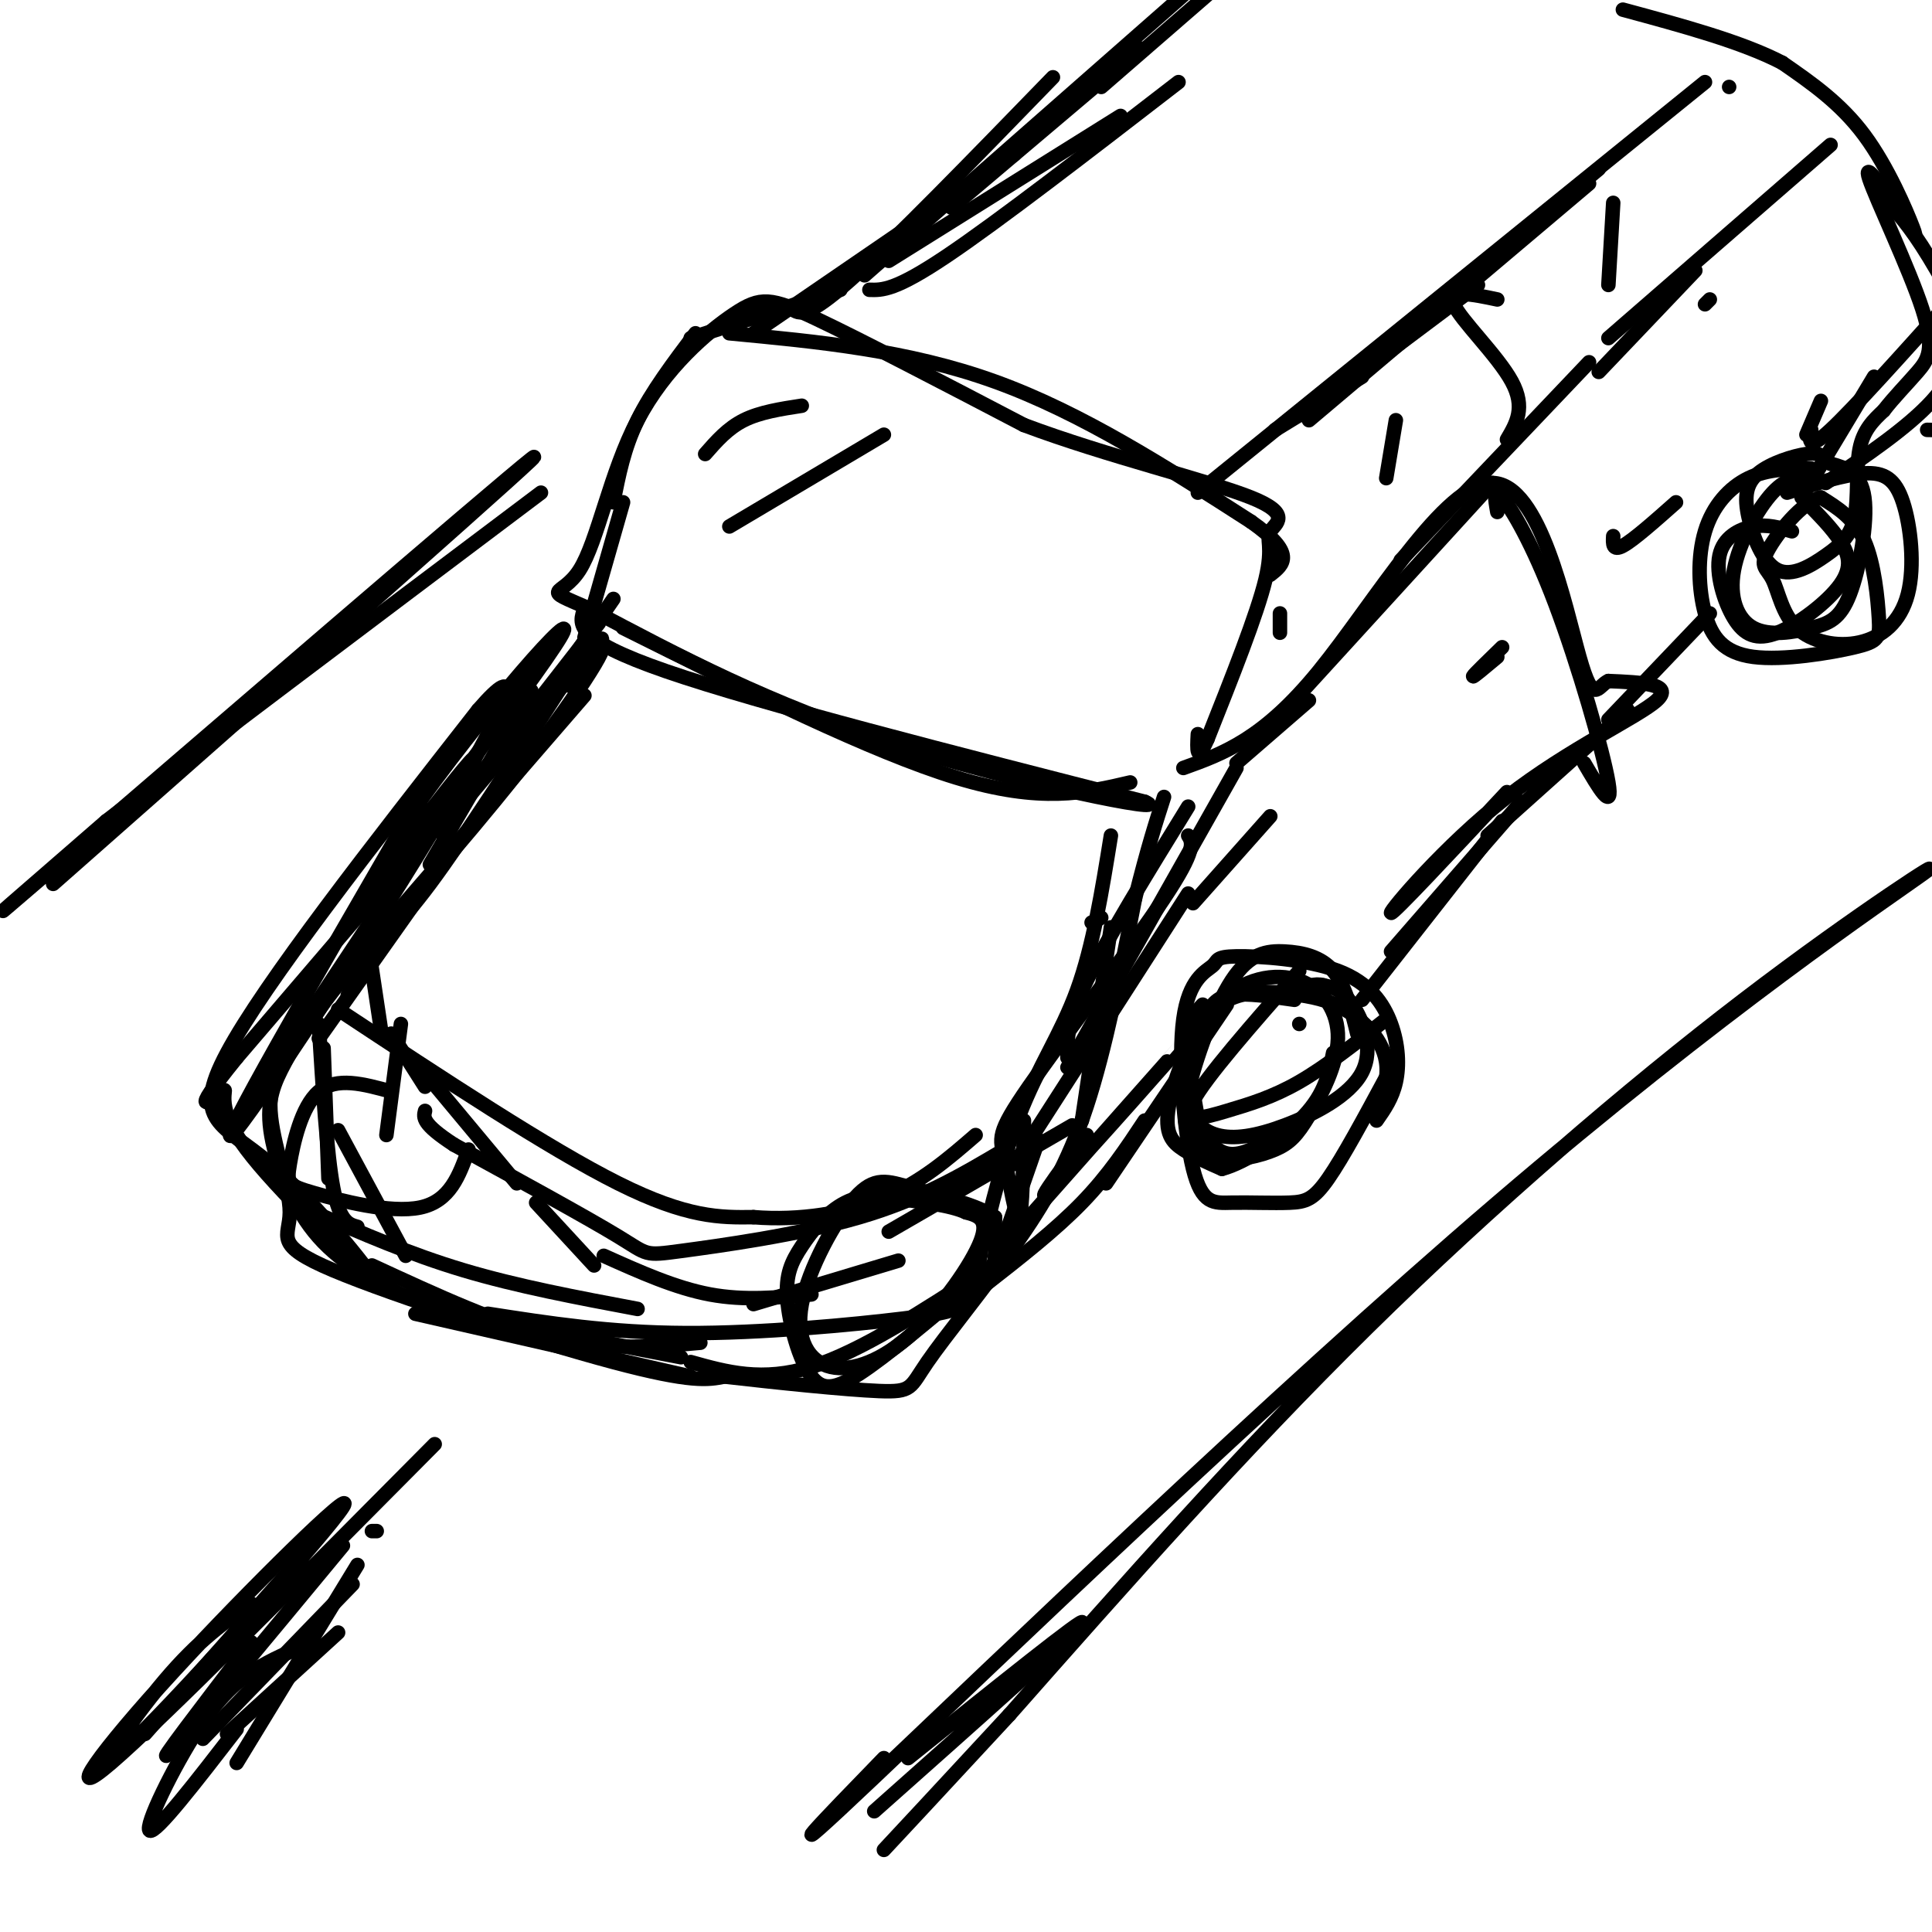 <svg viewBox='0 0 400 400' version='1.1' xmlns='http://www.w3.org/2000/svg' xmlns:xlink='http://www.w3.org/1999/xlink'><g fill='none' stroke='rgb(0,0,0)' stroke-width='3' stroke-linecap='round' stroke-linejoin='round'><path d='M110,143c0.000,0.000 -21.000,36.000 -21,36'/><path d='M79,180c0.583,2.833 1.167,5.667 0,10c-1.167,4.333 -4.083,10.167 -7,16'/><path d='M81,214c0.000,0.000 7.000,11.000 7,11'/><path d='M87,221c0.000,0.000 20.000,24.000 20,24'/><path d='M111,249c0.000,0.000 12.000,13.000 12,13'/><path d='M125,260c7.417,3.333 14.833,6.667 22,8c7.167,1.333 14.083,0.667 21,0'/><path d='M156,270c0.000,0.000 30.000,-9.000 30,-9'/><path d='M184,255c0.000,0.000 38.000,-22.000 38,-22'/><path d='M210,241c0.000,0.000 36.000,-56.000 36,-56'/><path d='M221,221c0.000,0.000 35.000,-62.000 35,-62'/><path d='M105,156c0.000,0.000 22.000,-32.000 22,-32'/><path d='M121,132c0.000,0.000 8.000,-28.000 8,-28'/><path d='M127,104c1.083,-5.583 2.167,-11.167 5,-17c2.833,-5.833 7.417,-11.917 12,-18'/><path d='M143,70c0.000,0.000 31.000,-10.000 31,-10'/><path d='M156,69c0.000,0.000 54.000,-37.000 54,-37'/><path d='M184,54c0.000,0.000 48.000,-30.000 48,-30'/><path d='M256,158c0.000,0.000 15.000,-13.000 15,-13'/><path d='M267,146c0.000,0.000 42.000,-46.000 42,-46'/><path d='M290,116c0.000,0.000 39.000,-41.000 39,-41'/><path d='M197,43c0.000,0.000 39.000,-33.000 39,-33'/><path d='M151,69c18.500,1.750 37.000,3.500 55,10c18.000,6.500 35.500,17.750 53,29'/><path d='M259,108c9.500,6.667 6.750,8.833 4,11'/><path d='M265,127c0.000,0.000 0.000,4.000 0,4'/><path d='M129,130c25.750,12.833 51.500,25.667 69,31c17.500,5.333 26.750,3.167 36,1'/><path d='M83,212c0.000,0.000 -3.000,23.000 -3,23'/><path d='M67,217c0.000,0.000 1.000,27.000 1,27'/><path d='M70,234c0.000,0.000 14.000,26.000 14,26'/><path d='M86,272c0.000,0.000 57.000,13.000 57,13'/><path d='M143,282c7.417,2.083 14.833,4.167 25,1c10.167,-3.167 23.083,-11.583 36,-20'/><path d='M215,236c0.000,0.000 -8.000,23.000 -8,23'/><path d='M204,266c7.250,-5.667 14.500,-11.333 20,-17c5.500,-5.667 9.250,-11.333 13,-17'/><path d='M229,245c0.000,0.000 25.000,-37.000 25,-37'/><path d='M269,201c-9.750,11.083 -19.500,22.167 -22,27c-2.500,4.833 2.250,3.417 7,2c4.750,-1.417 9.500,-2.833 15,-6c5.500,-3.167 11.750,-8.083 18,-13'/><path d='M269,212c0.000,0.000 0.000,0.000 0,0'/><path d='M268,207c-4.934,-0.712 -9.867,-1.424 -13,-1c-3.133,0.424 -4.464,1.984 -6,6c-1.536,4.016 -3.277,10.488 -3,15c0.277,4.512 2.571,7.062 6,8c3.429,0.938 7.991,0.262 14,-2c6.009,-2.262 13.464,-6.109 16,-11c2.536,-4.891 0.153,-10.826 -2,-14c-2.153,-3.174 -4.077,-3.587 -6,-4'/><path d='M274,204c-1.833,-0.500 -3.417,0.250 -5,1'/><path d='M282,207c0.000,0.000 29.000,-37.000 29,-37'/><path d='M288,197c0.000,0.000 27.000,-31.000 27,-31'/><path d='M308,173c0.000,0.000 29.000,-26.000 29,-26'/><path d='M333,149c0.000,0.000 21.000,-22.000 21,-22'/><path d='M371,110c-2.543,-0.750 -5.086,-1.499 -8,-1c-2.914,0.499 -6.198,2.247 -7,6c-0.802,3.753 0.879,9.511 3,13c2.121,3.489 4.682,4.708 9,3c4.318,-1.708 10.393,-6.345 13,-10c2.607,-3.655 1.745,-6.330 0,-9c-1.745,-2.670 -4.372,-5.335 -7,-8'/><path d='M373,103c0.000,0.000 15.000,-25.000 15,-25'/><path d='M374,90c0.000,0.000 3.000,-7.000 3,-7'/><path d='M331,77c0.000,0.000 20.000,-21.000 20,-21'/><path d='M164,64c1.500,1.000 3.000,2.000 12,-6c9.000,-8.000 25.500,-25.000 42,-42'/><path d='M179,57c0.000,0.000 66.000,-58.000 66,-58'/><path d='M228,18c0.000,0.000 38.000,-33.000 38,-33'/><path d='M353,63c0.000,0.000 1.000,-1.000 1,-1'/><path d='M70,209c21.833,14.417 43.667,28.833 58,36c14.333,7.167 21.167,7.083 28,7'/><path d='M156,252c9.511,0.778 19.289,-0.778 27,-4c7.711,-3.222 13.356,-8.111 19,-13'/><path d='M208,238c-8.679,5.149 -17.357,10.298 -30,14c-12.643,3.702 -29.250,5.958 -37,7c-7.750,1.042 -6.643,0.869 -13,-3c-6.357,-3.869 -20.179,-11.435 -34,-19'/><path d='M94,237c-6.667,-4.333 -6.333,-5.667 -6,-7'/><path d='M79,214c0.000,0.000 -3.000,-20.000 -3,-20'/><path d='M121,144c0.000,0.000 -45.000,52.000 -45,52'/><path d='M117,141c-10.583,16.417 -21.167,32.833 -28,42c-6.833,9.167 -9.917,11.083 -13,13'/><path d='M95,174c0.000,0.000 -29.000,41.000 -29,41'/><path d='M66,212c0.833,13.500 1.667,27.000 3,34c1.333,7.000 3.167,7.500 5,8'/><path d='M65,251c9.917,4.333 19.833,8.667 31,12c11.167,3.333 23.583,5.667 36,8'/><path d='M77,262c13.333,6.167 26.667,12.333 38,15c11.333,2.667 20.667,1.833 30,1'/><path d='M101,272c12.607,1.964 25.214,3.929 41,4c15.786,0.071 34.750,-1.750 45,-3c10.250,-1.250 11.786,-1.929 13,-4c1.214,-2.071 2.107,-5.536 3,-9'/><path d='M201,268c3.044,-13.444 6.089,-26.889 10,-37c3.911,-10.111 8.689,-16.889 12,-26c3.311,-9.111 5.156,-20.556 7,-32'/><path d='M246,167c-8.417,13.667 -16.833,27.333 -21,36c-4.167,8.667 -4.083,12.333 -4,16'/><path d='M230,192c0.000,0.000 -6.000,40.000 -6,40'/><path d='M247,187c0.000,0.000 16.000,-18.000 16,-18'/><path d='M226,191c0.000,0.000 2.000,-1.000 2,-1'/><path d='M188,247c-4.592,0.035 -9.184,0.069 -13,2c-3.816,1.931 -6.854,5.758 -9,9c-2.146,3.242 -3.398,5.901 -3,11c0.398,5.099 2.446,12.640 5,16c2.554,3.360 5.612,2.540 12,-2c6.388,-4.540 16.104,-12.799 21,-17c4.896,-4.201 4.970,-4.343 5,-6c0.030,-1.657 0.015,-4.828 0,-8'/><path d='M206,252c-3.312,-2.420 -11.591,-4.468 -17,-6c-5.409,-1.532 -7.946,-2.546 -12,2c-4.054,4.546 -9.625,14.652 -11,22c-1.375,7.348 1.446,11.939 6,13c4.554,1.061 10.841,-1.407 17,-7c6.159,-5.593 12.188,-14.312 14,-19c1.812,-4.688 -0.594,-5.344 -3,-6'/><path d='M200,251c-3.167,-1.500 -9.583,-2.250 -16,-3'/><path d='M81,226c-5.668,-1.560 -11.337,-3.120 -15,0c-3.663,3.120 -5.322,10.919 -6,15c-0.678,4.081 -0.375,4.445 5,6c5.375,1.555 15.821,4.301 22,3c6.179,-1.301 8.089,-6.651 10,-12'/><path d='M310,106c-0.464,-2.631 -0.929,-5.262 1,-3c1.929,2.262 6.250,9.417 11,22c4.750,12.583 9.929,30.595 11,37c1.071,6.405 -1.964,1.202 -5,-4'/><path d='M270,86c0.000,0.000 36.000,-27.000 36,-27'/><path d='M271,87c0.000,0.000 58.000,-49.000 58,-49'/><path d='M290,69c0.000,0.000 41.000,-34.000 41,-34'/><path d='M310,62c-5.156,-1.089 -10.311,-2.178 -9,1c1.311,3.178 9.089,10.622 12,16c2.911,5.378 0.956,8.689 -1,12'/><path d='M334,42c0.000,0.000 -1.000,17.000 -1,17'/><path d='M289,87c0.000,0.000 -2.000,12.000 -2,12'/><path d='M311,134c-2.917,2.833 -5.833,5.667 -6,6c-0.167,0.333 2.417,-1.833 5,-4'/><path d='M347,104c-4.417,3.917 -8.833,7.833 -11,9c-2.167,1.167 -2.083,-0.417 -2,-2'/><path d='M124,129c-17.554,22.542 -35.107,45.083 -33,43c2.107,-2.083 23.875,-28.792 31,-36c7.125,-7.208 -0.393,5.083 -11,19c-10.607,13.917 -24.304,29.458 -38,45'/><path d='M73,200c-8.781,10.936 -11.735,15.777 -14,20c-2.265,4.223 -3.841,7.829 -3,14c0.841,6.171 4.097,14.906 9,21c4.903,6.094 11.451,9.547 18,13'/><path d='M83,268c12.667,4.333 35.333,8.667 58,13'/><path d='M212,232c-0.147,9.648 -0.293,19.295 -1,20c-0.707,0.705 -1.973,-7.533 -3,-12c-1.027,-4.467 -1.815,-5.164 5,-15c6.815,-9.836 21.233,-28.810 28,-39c6.767,-10.190 5.884,-11.595 5,-13'/><path d='M121,126c-1.167,3.167 -2.333,6.333 17,13c19.333,6.667 59.167,16.833 99,27'/><path d='M237,166c6.644,2.778 -26.244,-3.778 -52,-12c-25.756,-8.222 -44.378,-18.111 -63,-28'/><path d='M122,126c-10.638,-4.605 -5.735,-2.118 -2,-8c3.735,-5.882 6.300,-20.133 12,-31c5.700,-10.867 14.535,-18.349 20,-22c5.465,-3.651 7.562,-3.472 17,1c9.438,4.472 26.219,13.236 43,22'/><path d='M212,88c17.077,6.431 38.268,11.507 47,15c8.732,3.493 5.005,5.402 4,7c-1.005,1.598 0.713,2.885 -1,10c-1.713,7.115 -6.856,20.057 -12,33'/><path d='M250,153c-2.333,5.333 -2.167,2.167 -2,-1'/><path d='M180,60c2.667,0.083 5.333,0.167 16,-7c10.667,-7.167 29.333,-21.583 48,-36'/><path d='M282,78c0.000,0.000 -18.000,11.000 -18,11'/><path d='M248,102c0.000,0.000 105.000,-85.000 105,-85'/><path d='M333,70c0.000,0.000 46.000,-40.000 46,-40'/><path d='M375,89c-0.417,2.250 -0.833,4.500 4,0c4.833,-4.500 14.917,-15.750 25,-27'/><path d='M375,99c-2.437,-0.184 -4.873,-0.369 -8,3c-3.127,3.369 -6.944,10.291 -8,16c-1.056,5.709 0.651,10.204 4,12c3.349,1.796 8.341,0.894 12,0c3.659,-0.894 5.985,-1.779 8,-7c2.015,-5.221 3.719,-14.777 3,-20c-0.719,-5.223 -3.859,-6.111 -7,-7'/><path d='M379,96c-1.657,-1.682 -2.301,-2.388 -5,-2c-2.699,0.388 -7.454,1.869 -10,4c-2.546,2.131 -2.882,4.911 -2,9c0.882,4.089 2.982,9.488 6,11c3.018,1.512 6.953,-0.863 10,-3c3.047,-2.137 5.205,-4.037 6,-8c0.795,-3.963 0.227,-9.989 1,-14c0.773,-4.011 2.886,-6.005 5,-8'/><path d='M390,85c2.100,-2.718 4.852,-5.512 7,-8c2.148,-2.488 3.694,-4.670 1,-13c-2.694,-8.330 -9.627,-22.809 -11,-27c-1.373,-4.191 2.813,1.904 7,8'/><path d='M394,45c1.929,2.643 3.250,5.250 2,2c-1.250,-3.250 -5.071,-12.357 -10,-19c-4.929,-6.643 -10.964,-10.821 -17,-15'/><path d='M369,13c-8.333,-4.333 -20.667,-7.667 -33,-11'/><path d='M358,18c0.000,0.000 0.000,0.000 0,0'/><path d='M166,84c-4.333,0.667 -8.667,1.333 -12,3c-3.333,1.667 -5.667,4.333 -8,7'/><path d='M151,109c0.000,0.000 32.000,-19.000 32,-19'/><path d='M11,183c52.778,-46.556 105.556,-93.111 99,-88c-6.556,5.111 -72.444,61.889 -97,83c-24.556,21.111 -7.778,6.556 9,-8'/><path d='M22,170c16.500,-12.667 53.250,-40.333 90,-68'/><path d='M183,364c-12.619,13.004 -25.238,26.008 -2,4c23.238,-22.008 82.332,-79.027 129,-119c46.668,-39.973 80.911,-62.900 88,-68c7.089,-5.100 -12.976,7.627 -37,26c-24.024,18.373 -52.007,42.392 -78,68c-25.993,25.608 -49.997,52.804 -74,80'/><path d='M209,355c-16.667,18.000 -21.333,23.000 -26,28'/><path d='M70,338c0.000,0.000 -23.000,21.000 -23,21'/><path d='M77,317c0.000,0.000 1.000,0.000 1,0'/><path d='M73,328c0.000,0.000 -31.000,32.000 -31,32'/><path d='M71,320c-16.417,19.833 -32.833,39.667 -36,43c-3.167,3.333 6.917,-9.833 17,-23'/><path d='M90,299c-28.374,28.606 -56.747,57.213 -67,66c-10.253,8.787 -2.385,-2.245 13,-19c15.385,-16.755 38.289,-39.233 35,-34c-3.289,5.233 -32.770,38.178 -43,48c-10.230,9.822 -1.209,-3.479 6,-12c7.209,-8.521 12.604,-12.260 18,-16'/><path d='M61,324c0.000,0.000 -31.000,35.000 -31,35'/><path d='M65,340c-3.583,1.393 -7.167,2.786 -11,5c-3.833,2.214 -7.917,5.250 -13,13c-5.083,7.750 -11.167,20.214 -10,21c1.167,0.786 9.583,-10.107 18,-21'/><path d='M74,324c0.000,0.000 -25.000,41.000 -25,41'/><path d='M181,375c20.917,-18.583 41.833,-37.167 43,-39c1.167,-1.833 -17.417,13.083 -36,28'/><path d='M118,142c5.750,-7.917 11.500,-15.833 0,-3c-11.500,12.833 -40.250,46.417 -69,80'/><path d='M49,219c-11.190,13.798 -4.667,8.292 -3,7c1.667,-1.292 -1.524,1.631 3,9c4.524,7.369 16.762,19.185 29,31'/><path d='M78,266c0.667,-0.333 -12.167,-16.667 -22,-25c-9.833,-8.333 -16.667,-8.667 -9,-23c7.667,-14.333 29.833,-42.667 52,-71'/><path d='M99,147c9.512,-11.000 7.292,-3.000 -7,21c-14.292,24.000 -40.655,64.000 -44,67c-3.345,3.000 16.327,-31.000 36,-65'/><path d='M84,170c15.770,-22.633 37.196,-46.716 32,-38c-5.196,8.716 -37.014,50.231 -41,55c-3.986,4.769 19.861,-27.209 23,-30c3.139,-2.791 -14.431,23.604 -32,50'/><path d='M66,207c-7.540,11.786 -10.391,16.252 -10,23c0.391,6.748 4.022,15.778 4,21c-0.022,5.222 -3.698,6.637 9,12c12.698,5.363 41.771,14.675 58,19c16.229,4.325 19.615,3.662 23,3'/><path d='M150,285c10.436,1.205 25.026,2.718 32,3c6.974,0.282 6.333,-0.667 10,-6c3.667,-5.333 11.641,-15.051 18,-24c6.359,-8.949 11.103,-17.128 15,-29c3.897,-11.872 6.949,-27.436 10,-43'/><path d='M235,186c2.667,-10.667 4.333,-15.833 6,-21'/><path d='M206,260c19.489,-22.022 38.978,-44.044 39,-44c0.022,0.044 -19.422,22.156 -26,29c-6.578,6.844 -0.289,-1.578 6,-10'/><path d='M312,164c-11.875,12.708 -23.750,25.417 -24,25c-0.250,-0.417 11.125,-13.958 24,-24c12.875,-10.042 27.250,-16.583 31,-20c3.750,-3.417 -3.125,-3.708 -10,-4'/><path d='M333,141c-2.300,0.989 -3.049,5.461 -6,-5c-2.951,-10.461 -8.102,-35.855 -18,-36c-9.898,-0.145 -24.542,24.959 -36,39c-11.458,14.041 -19.729,17.021 -28,20'/><path d='M249,208c-1.500,1.583 -3.000,3.167 -3,8c0.000,4.833 1.500,12.917 3,21'/><path d='M285,232c1.634,-2.329 3.267,-4.658 4,-8c0.733,-3.342 0.565,-7.696 -1,-12c-1.565,-4.304 -4.529,-8.557 -11,-11c-6.471,-2.443 -16.450,-3.075 -21,-3c-4.550,0.075 -3.670,0.858 -5,2c-1.330,1.142 -4.869,2.643 -6,11c-1.131,8.357 0.144,23.571 2,31c1.856,7.429 4.291,7.074 8,7c3.709,-0.074 8.691,0.134 12,0c3.309,-0.134 4.945,-0.610 8,-5c3.055,-4.390 7.527,-12.695 12,-21'/><path d='M287,223c0.779,-5.969 -3.273,-10.391 -7,-13c-3.727,-2.609 -7.129,-3.403 -11,-4c-3.871,-0.597 -8.212,-0.995 -12,0c-3.788,0.995 -7.023,3.383 -9,7c-1.977,3.617 -2.695,8.464 -2,13c0.695,4.536 2.802,8.760 5,11c2.198,2.240 4.485,2.497 8,1c3.515,-1.497 8.257,-4.749 13,-8'/><path d='M281,214c-1.241,-5.027 -2.482,-10.054 -5,-13c-2.518,-2.946 -6.312,-3.810 -10,-4c-3.688,-0.190 -7.271,0.295 -11,6c-3.729,5.705 -7.604,16.629 -9,23c-1.396,6.371 -0.312,8.188 1,10c1.312,1.812 2.854,3.618 6,4c3.146,0.382 7.897,-0.661 11,-2c3.103,-1.339 4.559,-2.975 7,-7c2.441,-4.025 5.868,-10.440 6,-16c0.132,-5.560 -3.031,-10.266 -8,-12c-4.969,-1.734 -11.744,-0.496 -17,5c-5.256,5.496 -8.992,15.249 -10,21c-1.008,5.751 0.712,7.500 3,9c2.288,1.500 5.144,2.750 8,4'/><path d='M253,242c4.756,-1.244 12.644,-6.356 17,-11c4.356,-4.644 5.178,-8.822 6,-13'/><path d='M375,97c-4.514,0.039 -9.028,0.078 -13,2c-3.972,1.922 -7.403,5.726 -9,11c-1.597,5.274 -1.361,12.020 0,17c1.361,4.980 3.845,8.196 10,9c6.155,0.804 15.980,-0.805 21,-2c5.020,-1.195 5.236,-1.976 5,-6c-0.236,-4.024 -0.925,-11.293 -3,-16c-2.075,-4.707 -5.538,-6.854 -9,-9'/><path d='M377,103c-3.908,0.878 -9.179,7.574 -11,11c-1.821,3.426 -0.193,3.582 1,6c1.193,2.418 1.952,7.096 5,10c3.048,2.904 8.386,4.032 13,3c4.614,-1.032 8.505,-4.225 10,-10c1.495,-5.775 0.595,-14.132 -1,-19c-1.595,-4.868 -3.884,-6.248 -8,-6c-4.116,0.248 -10.058,2.124 -16,4'/><path d='M378,100c8.500,-5.750 17.000,-11.500 22,-17c5.000,-5.500 6.500,-10.750 8,-16'/><path d='M391,42c2.711,3.044 5.422,6.089 10,14c4.578,7.911 11.022,20.689 11,27c-0.022,6.311 -6.511,6.156 -13,6'/></g>
</svg>
